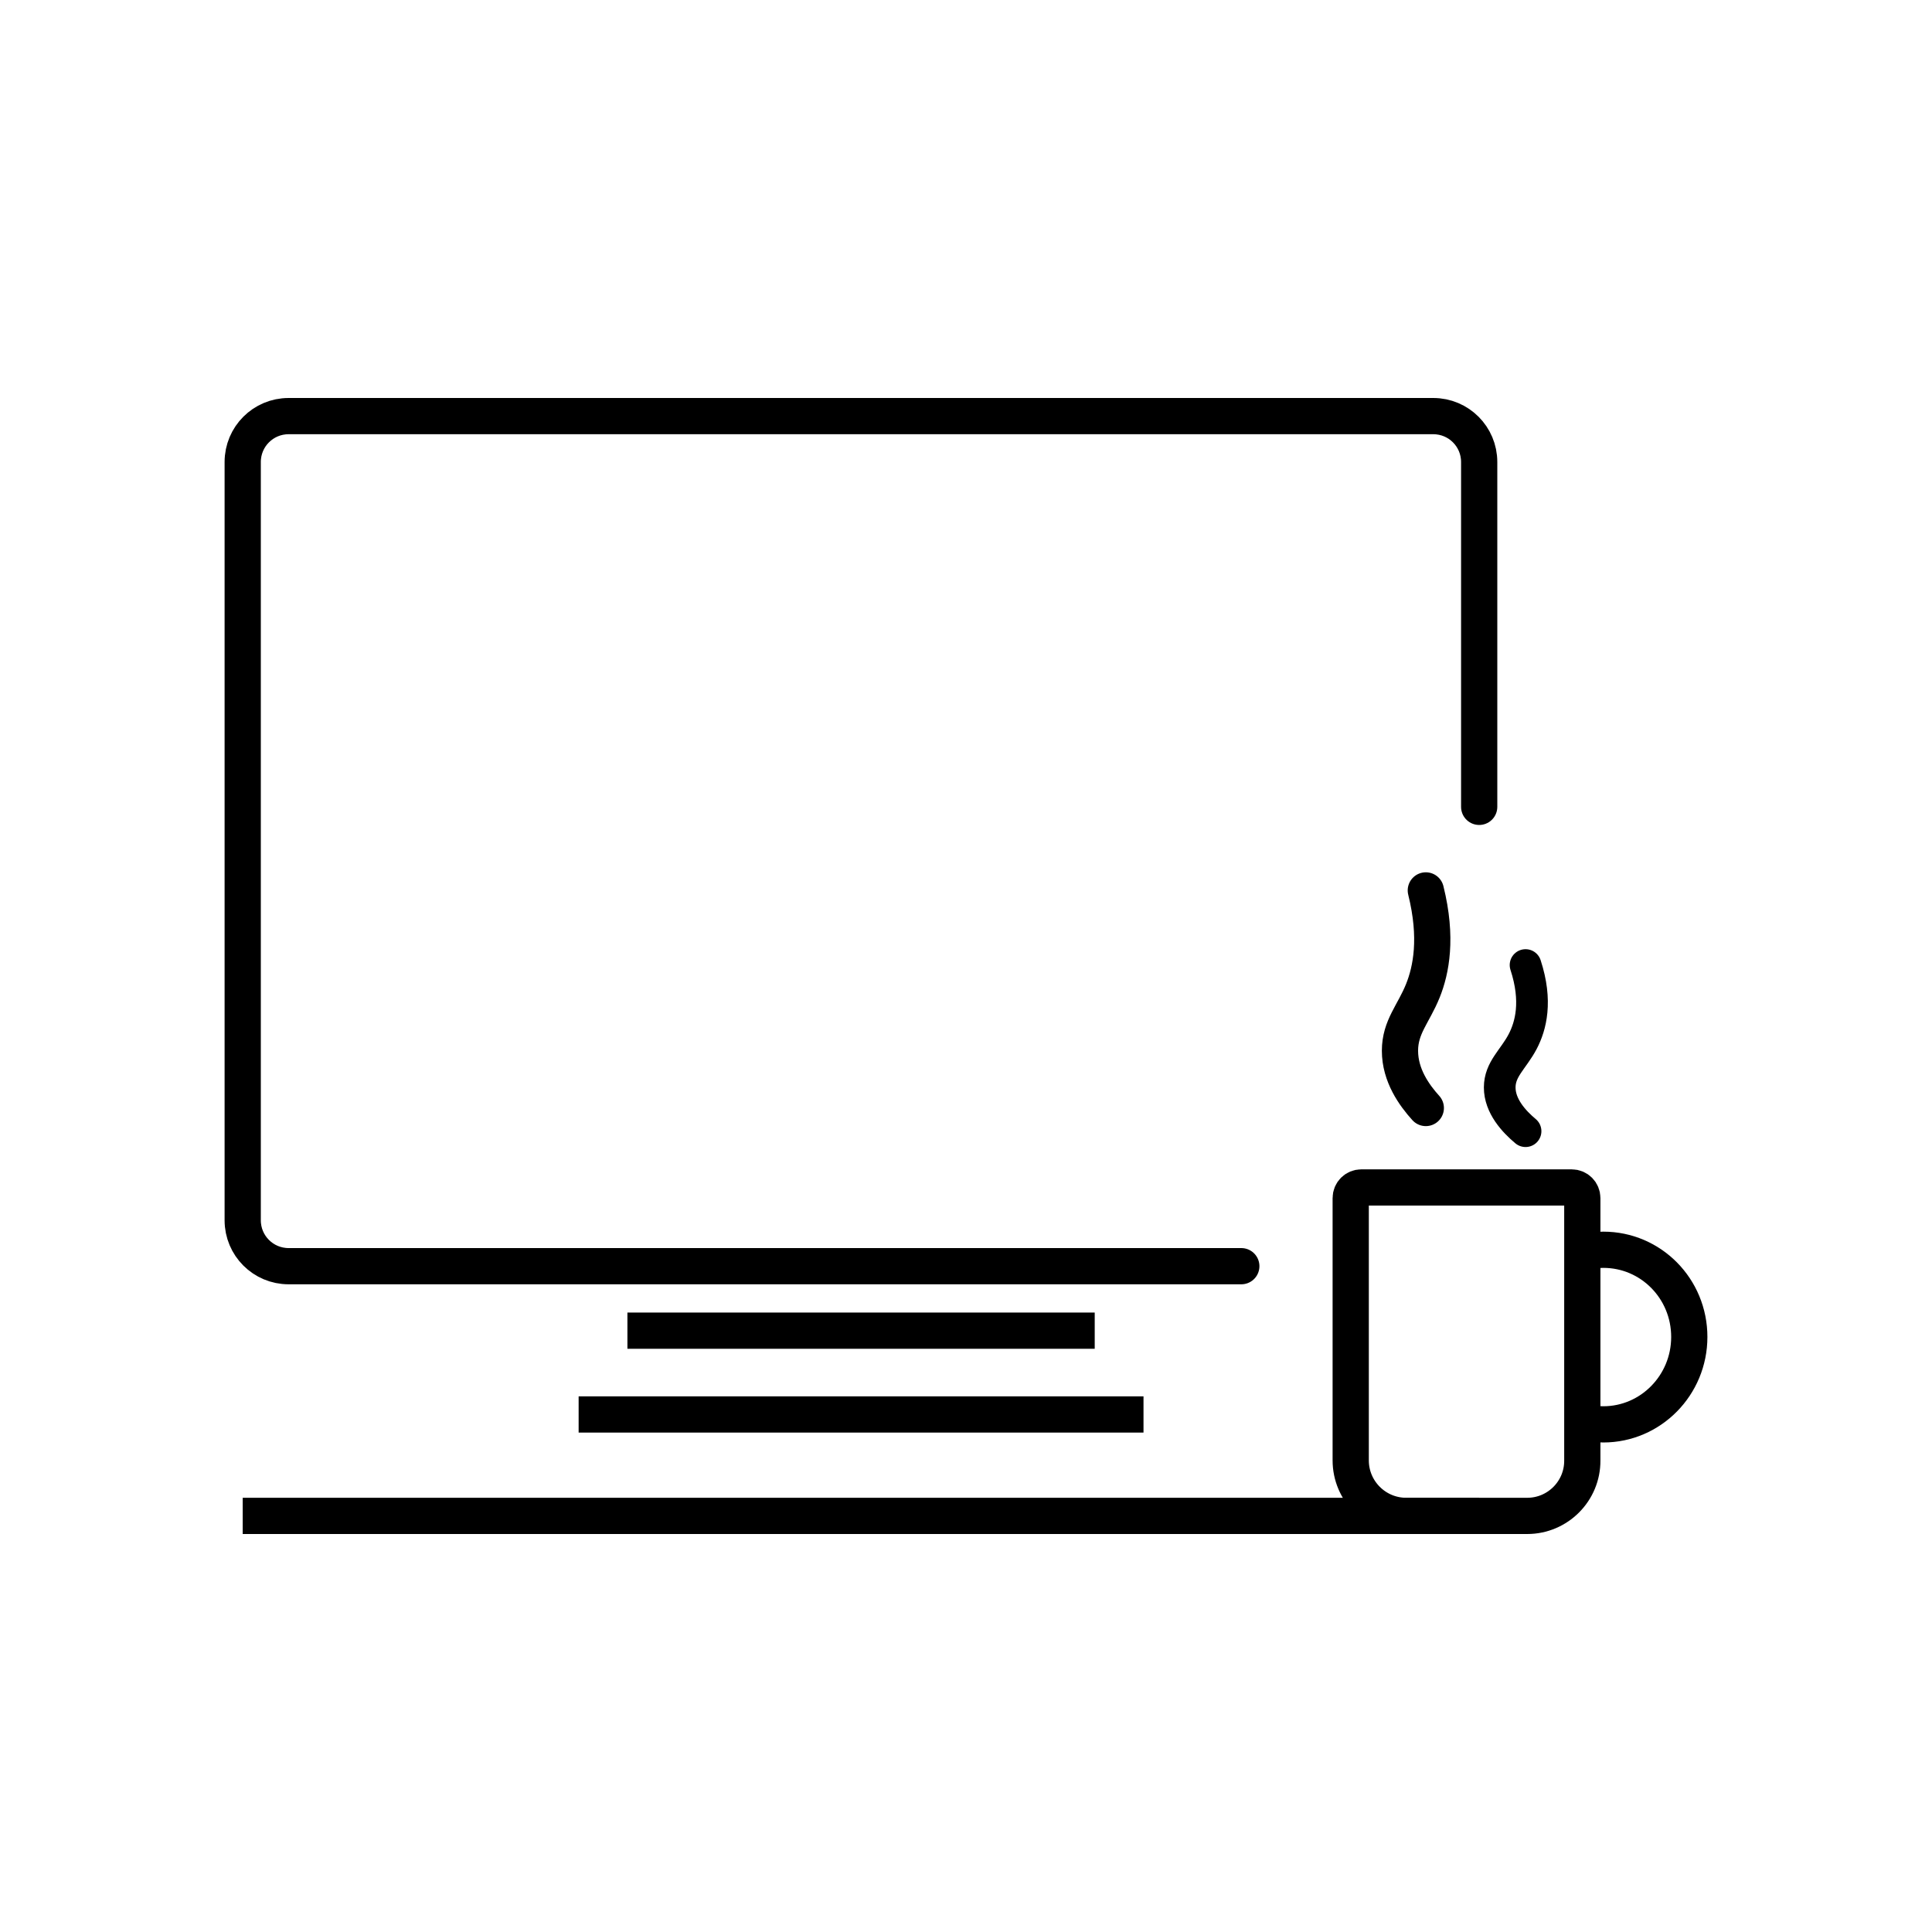<?xml version="1.0" encoding="utf-8"?>
<!-- Generator: Adobe Illustrator 28.0.0, SVG Export Plug-In . SVG Version: 6.00 Build 0)  -->
<svg version="1.0" id="Ebene_1" xmlns="http://www.w3.org/2000/svg" xmlns:xlink="http://www.w3.org/1999/xlink" x="0px" y="0px"
	 viewBox="0 0 800 800" enable-background="new 0 0 800 800" xml:space="preserve">
<g id="Ebene_4">
	<g>
		<path fill="none" stroke="#000000" stroke-width="15" stroke-linecap="round" stroke-miterlimit="10" d="M514,524.3H119.5
			c-10.5,0-19-8.5-19-19v-314c0-10.5,8.5-19,19-19h474c10.5,0,19,8.5,19,19v142.8"/>
		<line fill="none" stroke="#000000" stroke-width="15" stroke-miterlimit="10" x1="239.6" y1="585.7" x2="473.5" y2="585.7"/>
		<line fill="none" stroke="#000000" stroke-width="15" stroke-miterlimit="10" x1="259.8" y1="551" x2="453.3" y2="551"/>
		<line fill="none" stroke="#000000" stroke-width="15" stroke-miterlimit="10" x1="100.5" y1="627.7" x2="612.5" y2="627.7"/>
		<g>
			<path fill="none" stroke="#000000" stroke-width="15" stroke-miterlimit="10" d="M632.4,627.7h-50.1c-12.7,0-23-10.3-23-23V496.1
				c0-2.5,2-4.4,4.4-4.4h87.1c2.5,0,4.4,2,4.4,4.4v108.6C655.3,617.4,645,627.7,632.4,627.7z"/>
			<path fill="none" stroke="#000000" stroke-width="15" stroke-miterlimit="10" d="M655.3,588.7c2.8,0.7,5.6,1.1,8.6,1.1
				c19.6,0,35.6-16.2,35.6-36.2s-15.9-36.1-35.6-36.1c-3,0-5.8,0.4-8.6,1.1"/>
			<path fill="none" stroke="#000000" stroke-width="15" stroke-linecap="round" stroke-miterlimit="10" d="M590.4,458.8
				c-4.8-5.3-10.7-13.5-10.7-23.7c0-9.9,5.6-15.2,9.5-24.9c3.4-8.5,6.1-21.8,1.2-41.5"/>
			<path fill="none" stroke="#000000" stroke-width="13.118" stroke-linecap="round" stroke-miterlimit="10" d="M631.7,468.4
				c-4.8-4-10.7-10.4-10.7-18.1c0-7.6,5.6-11.6,9.5-19c3.4-6.5,6.1-16.7,1.2-31.7"/>
		</g>
	</g>
</g>
</svg>
